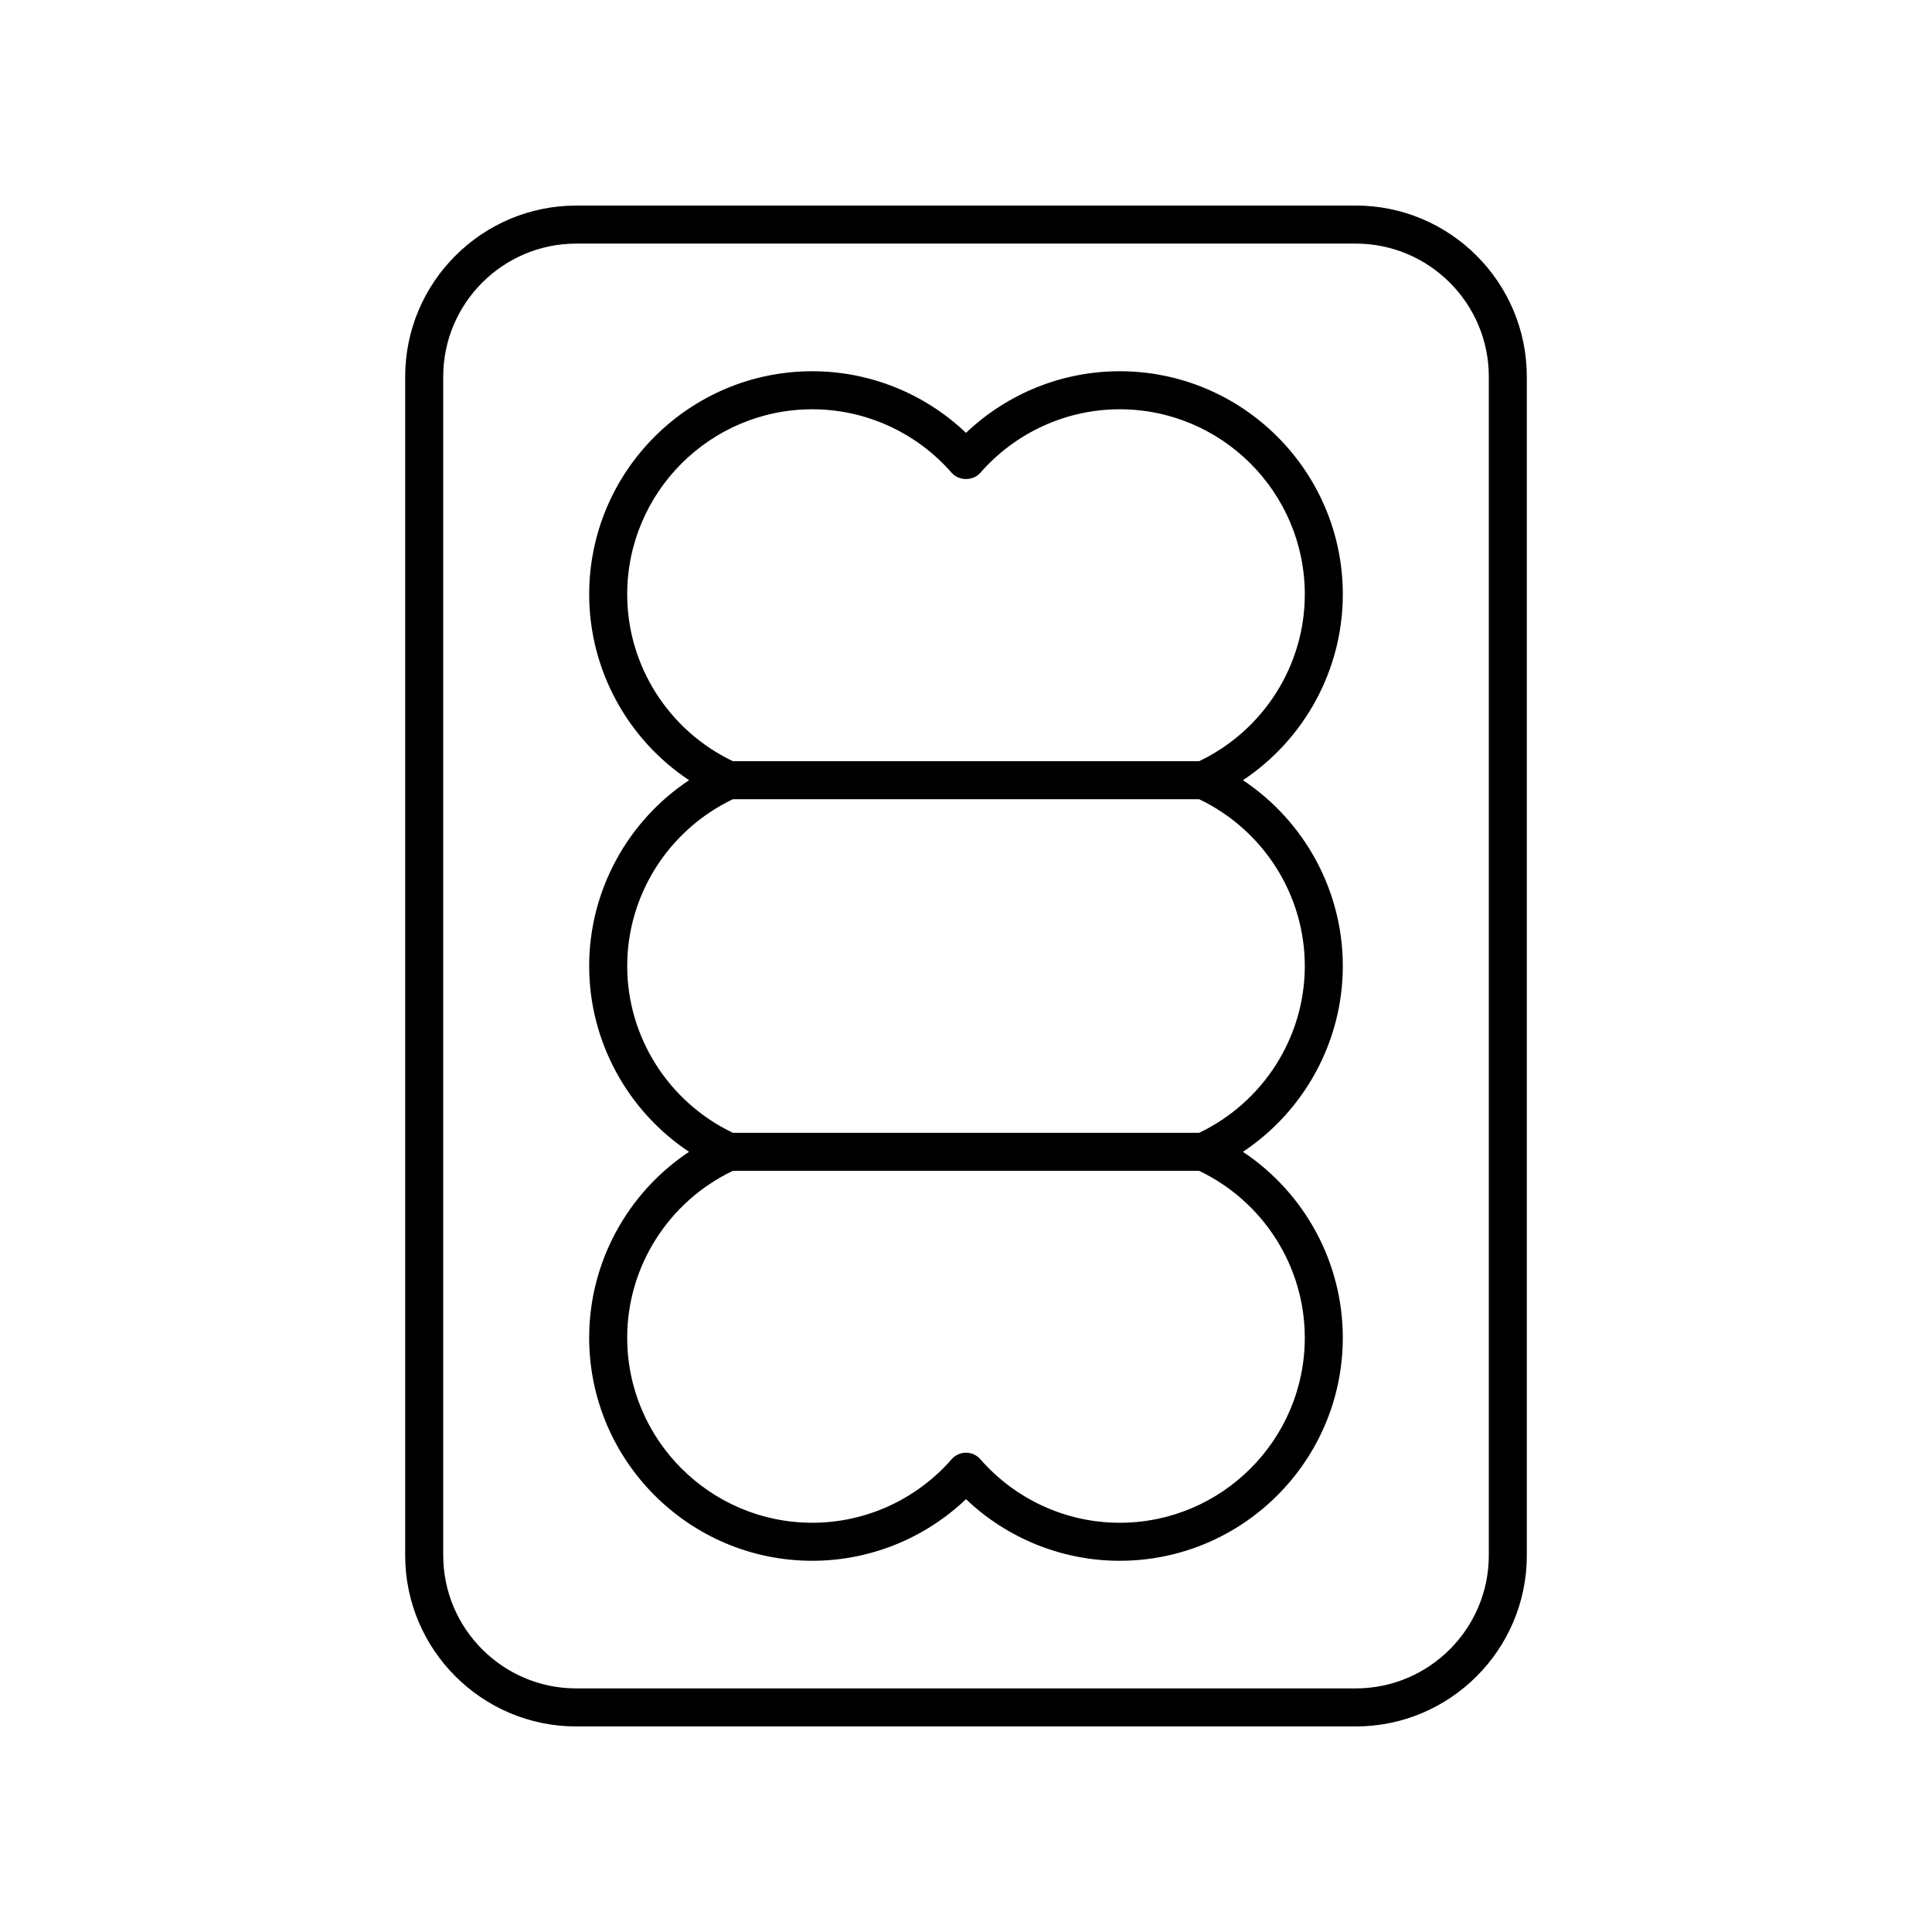 <?xml version="1.0" encoding="UTF-8"?>
<!-- Uploaded to: SVG Repo, www.svgrepo.com, Generator: SVG Repo Mixer Tools -->
<svg fill="#000000" width="800px" height="800px" version="1.1" viewBox="144 144 512 512" xmlns="http://www.w3.org/2000/svg">
 <g>
  <path d="m296.72 198.48c-25.004 0-45.344 20.344-45.344 45.344v312.36c0 25 20.34 45.344 45.344 45.344h206.56c25.004 0 45.344-20.344 45.344-45.344l-0.004-312.37c0-25-20.34-45.344-45.344-45.344zm241.83 45.34v312.36c0 19.445-15.824 35.266-35.266 35.266h-206.56c-19.445 0-35.266-15.82-35.266-35.266l-0.004-312.36c0-19.445 15.824-35.266 35.266-35.266h206.56c19.445 0 35.27 15.82 35.27 35.266z"/>
  <path d="m499.86 301.52c0-32.605-26.527-59.137-59.133-59.137-15.203 0-29.766 5.891-40.727 16.328-10.961-10.438-25.523-16.328-40.727-16.328-32.605 0-59.133 26.527-59.133 59.137 0 19.938 10.141 38.395 26.469 49.242-16.332 10.844-26.473 29.301-26.473 49.242 0 19.938 10.141 38.395 26.469 49.242-16.328 10.848-26.469 29.301-26.469 49.242 0 32.605 26.527 59.137 59.133 59.137 15.203 0 29.766-5.891 40.727-16.328 10.961 10.438 25.523 16.328 40.727 16.328 32.605 0 59.133-26.527 59.133-59.137 0-19.941-10.141-38.395-26.469-49.242 16.332-10.852 26.473-29.305 26.473-49.242s-10.141-38.395-26.469-49.242c16.328-10.848 26.469-29.305 26.469-49.242zm-10.074 196.97c0 27.051-22.008 49.059-49.059 49.059-14.125 0-27.586-6.141-36.934-16.844-0.957-1.094-2.34-1.727-3.793-1.727-1.457 0-2.84 0.629-3.793 1.723-9.348 10.703-22.809 16.844-36.934 16.844-27.051 0-49.059-22.008-49.059-49.059 0-18.863 10.98-36.078 28.004-44.203h123.56c17.023 8.125 28.004 25.344 28.004 44.207zm0-98.484c0 18.859-10.98 36.074-28.004 44.203h-123.56c-17.023-8.129-28.004-25.344-28.004-44.203 0-18.863 10.98-36.078 28.004-44.203h123.56c17.023 8.125 28.004 25.34 28.004 44.203zm-28.008-54.281h-123.56c-17.023-8.125-28.004-25.34-28.004-44.203 0-27.051 22.008-49.059 49.059-49.059 14.125 0 27.586 6.141 36.934 16.844 1.91 2.188 5.676 2.188 7.586 0 9.348-10.703 22.809-16.844 36.934-16.844 27.051 0 49.059 22.008 49.059 49.059 0 18.859-10.98 36.078-28.008 44.203z"/>
 </g>
</svg>